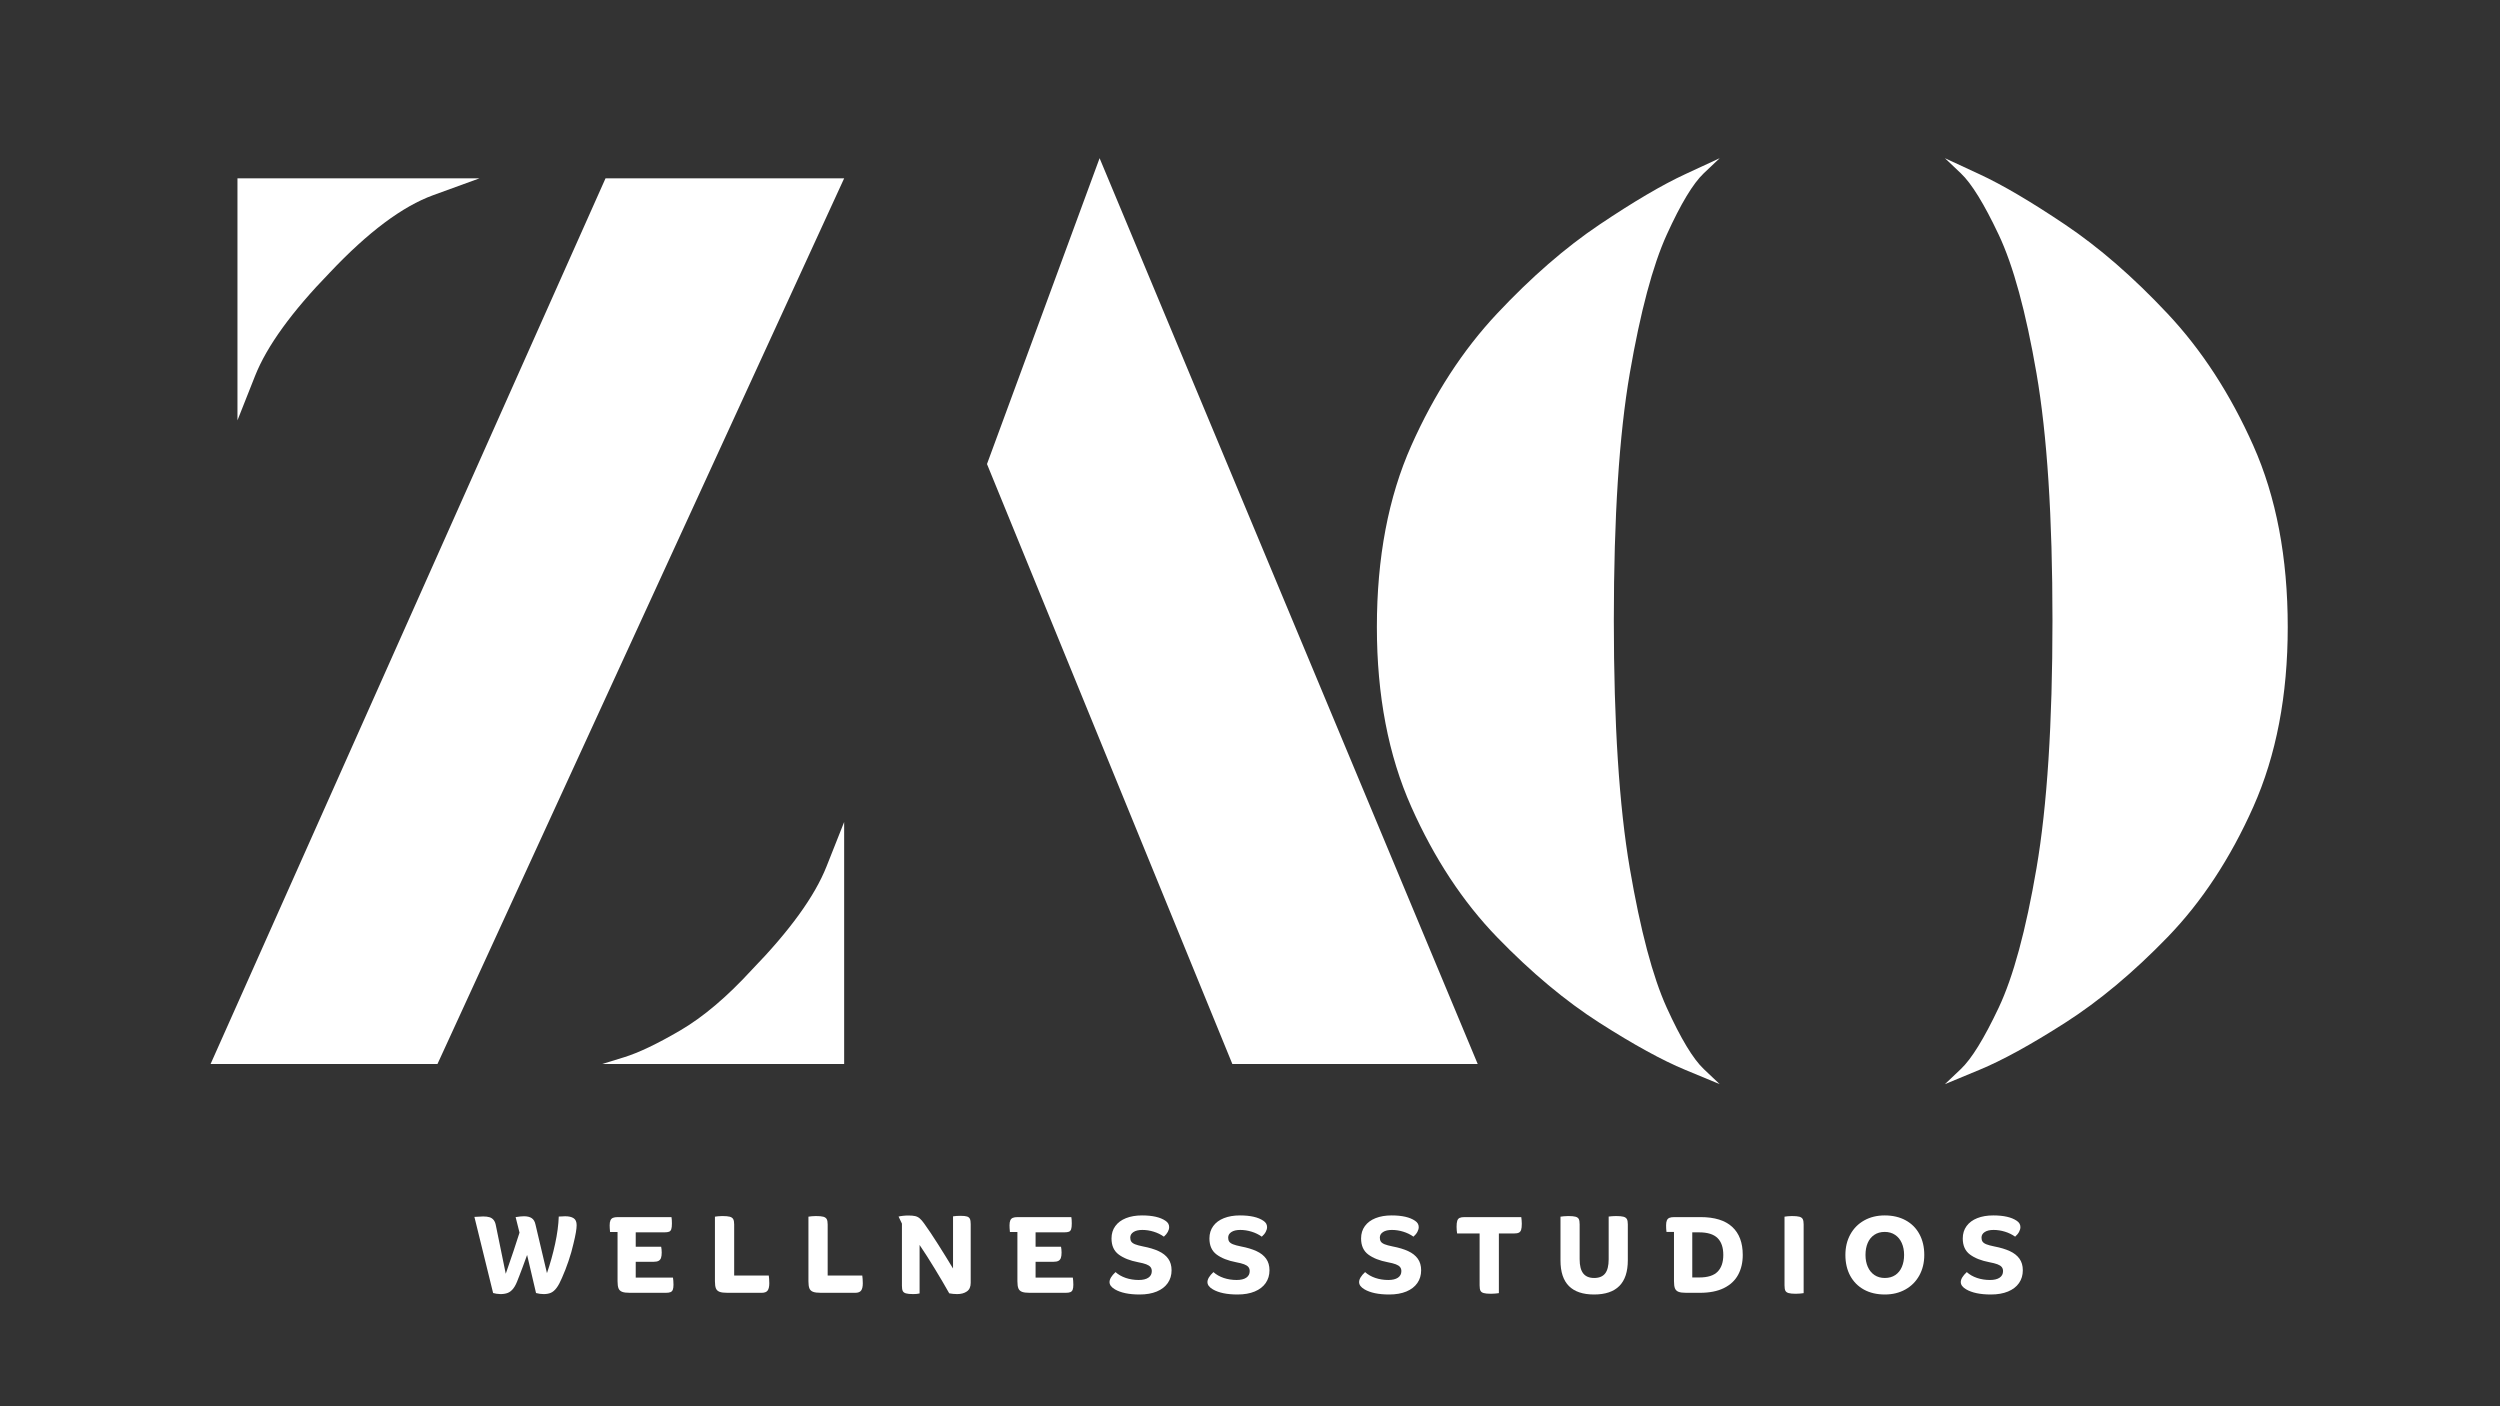 <svg xmlns="http://www.w3.org/2000/svg" xmlns:xlink="http://www.w3.org/1999/xlink" width="1920" zoomAndPan="magnify" viewBox="0 0 1440 810" height="1080" preserveAspectRatio="xMidYMid meet" version="1.0"><rect x="0" y="0" width="1440" height="810" fill="#333333" stroke="none"/><defs><g/></defs><g fill="#ffffff" fill-opacity="1"><g transform="translate(81.607, 612.866)"><g><path d="M 39.688 0 L 267.172 -510.141 L 404.625 -510.141 L 170.375 0 Z M 55.172 -370.75 L 55.172 -510.141 L 194.562 -510.141 C 194.562 -510.141 185.688 -506.91 167.938 -500.453 C 150.195 -494.004 130.359 -479.16 108.422 -455.922 C 86.473 -433.336 72.109 -413.492 65.328 -396.391 C 58.555 -379.297 55.172 -370.75 55.172 -370.75 Z M 265.234 0 C 265.234 0 269.426 -1.289 277.812 -3.875 C 286.207 -6.457 297.02 -11.617 310.25 -19.359 C 323.477 -27.098 337.191 -38.711 351.391 -54.203 C 373.328 -76.797 387.68 -96.641 394.453 -113.734 C 401.234 -130.836 404.625 -139.391 404.625 -139.391 L 404.625 0 Z M 265.234 0 "/></g></g></g><g fill="#ffffff" fill-opacity="1"><g transform="translate(431.053, 612.866)"><g><path d="M 278.781 0 L 137.453 -345.578 L 202.312 -521.75 L 420.109 0 Z M 278.781 0 "/></g></g></g><g fill="#ffffff" fill-opacity="1"><g transform="translate(772.754, 612.866)"><g><path d="M 217.797 11.609 C 217.797 11.609 211.18 8.863 197.953 3.375 C 184.723 -2.102 168.266 -11.133 148.578 -23.719 C 128.898 -36.301 109.219 -52.754 89.531 -73.078 C 69.852 -93.41 53.398 -118.414 40.172 -148.094 C 26.941 -177.781 20.328 -212.312 20.328 -251.688 C 20.328 -291.695 26.941 -326.539 40.172 -356.219 C 53.398 -385.906 69.852 -411.234 89.531 -432.203 C 109.219 -453.18 128.898 -470.285 148.578 -483.516 C 168.266 -496.742 184.723 -506.422 197.953 -512.547 C 211.18 -518.68 217.797 -521.75 217.797 -521.75 C 217.797 -521.75 214.727 -518.844 208.594 -513.031 C 202.469 -507.227 195.367 -495.453 187.297 -477.703 C 179.234 -459.961 172.133 -433.344 166 -397.844 C 159.875 -362.352 156.812 -314.922 156.812 -255.547 C 156.812 -196.18 159.875 -148.586 166 -112.766 C 172.133 -76.953 179.234 -50.172 187.297 -32.422 C 195.367 -14.68 202.469 -2.91 208.594 2.891 C 214.727 8.703 217.797 11.609 217.797 11.609 Z M 347.516 11.609 C 347.516 11.609 350.578 8.703 356.703 2.891 C 362.836 -2.91 370.098 -14.68 378.484 -32.422 C 386.879 -50.172 394.141 -76.953 400.266 -112.766 C 406.398 -148.586 409.469 -196.18 409.469 -255.547 C 409.469 -314.922 406.398 -362.352 400.266 -397.844 C 394.141 -433.344 386.879 -459.961 378.484 -477.703 C 370.098 -495.453 362.836 -507.227 356.703 -513.031 C 350.578 -518.844 347.516 -521.75 347.516 -521.75 C 347.516 -521.75 354.129 -518.68 367.359 -512.547 C 380.586 -506.422 397.039 -496.742 416.719 -483.516 C 436.406 -470.285 456.086 -453.18 475.766 -432.203 C 495.453 -411.234 511.91 -385.906 525.141 -356.219 C 538.367 -326.539 544.984 -291.695 544.984 -251.688 C 544.984 -212.312 538.367 -177.781 525.141 -148.094 C 511.91 -118.414 495.453 -93.41 475.766 -73.078 C 456.086 -52.754 436.406 -36.301 416.719 -23.719 C 397.039 -11.133 380.586 -2.102 367.359 3.375 C 354.129 8.863 347.516 11.609 347.516 11.609 Z M 347.516 11.609 "/></g></g></g><g fill="#ffffff" fill-opacity="1"><g transform="translate(272.894, 744.661)"><g><path d="M 52.641 -44.094 C 54.742 -44.094 56.367 -43.719 57.516 -42.969 C 58.672 -42.227 59.25 -40.891 59.25 -38.953 C 59.25 -36.773 58.641 -33.223 57.422 -28.297 C 56.703 -25.098 55.754 -21.77 54.578 -18.312 C 53.41 -14.863 52.16 -11.645 50.828 -8.656 C 49.773 -6.156 48.734 -4.219 47.703 -2.844 C 46.672 -1.469 45.578 -0.523 44.422 -0.016 C 43.273 0.484 41.895 0.734 40.281 0.734 C 38.789 0.734 37.316 0.531 35.859 0.125 L 30.719 -21.812 C 29.945 -19.582 29.066 -17.176 28.078 -14.594 C 27.086 -12.008 26.473 -10.395 26.234 -9.75 L 25.562 -8.062 C 24.719 -5.676 23.812 -3.848 22.844 -2.578 C 21.875 -1.305 20.801 -0.438 19.625 0.031 C 18.457 0.5 17.023 0.734 15.328 0.734 C 14.68 0.734 13.953 0.672 13.141 0.547 C 12.336 0.422 11.672 0.281 11.141 0.125 L 0.359 -43.734 C 2.941 -43.898 4.641 -43.984 5.453 -43.984 C 6.91 -43.984 8.125 -43.832 9.094 -43.531 C 10.062 -43.227 10.859 -42.68 11.484 -41.891 C 12.109 -41.098 12.539 -39.977 12.781 -38.531 L 18.422 -10.969 C 21.93 -21.062 24.57 -28.957 26.344 -34.656 L 24.109 -43.609 C 26.047 -43.93 27.66 -44.094 28.953 -44.094 C 30.816 -44.094 32.289 -43.727 33.375 -43 C 34.469 -42.281 35.195 -41.031 35.562 -39.25 L 42.156 -11.328 C 44.062 -16.898 45.629 -22.531 46.859 -28.219 C 48.086 -33.914 48.785 -39.148 48.953 -43.922 C 51.004 -44.035 52.234 -44.094 52.641 -44.094 Z M 52.641 -44.094 "/></g></g></g><g fill="#ffffff" fill-opacity="1"><g transform="translate(350.554, 744.661)"><g><path d="M 37.078 -8.781 C 37.148 -8.301 37.219 -7.688 37.281 -6.938 C 37.344 -6.188 37.375 -5.43 37.375 -4.672 C 37.375 -3.41 37.242 -2.445 36.984 -1.781 C 36.723 -1.113 36.281 -0.648 35.656 -0.391 C 35.031 -0.129 34.129 0 32.953 0 L 12.172 0 C 10.234 0 8.77 -0.191 7.781 -0.578 C 6.789 -0.961 6.102 -1.617 5.719 -2.547 C 5.344 -3.473 5.156 -4.844 5.156 -6.656 L 5.156 -35.016 L 0.844 -35.016 C 0.688 -36.547 0.609 -37.816 0.609 -38.828 C 0.609 -40.078 0.758 -41.047 1.062 -41.734 C 1.363 -42.422 1.848 -42.906 2.516 -43.188 C 3.18 -43.469 4.117 -43.609 5.328 -43.609 L 36.219 -43.609 C 36.301 -43.211 36.363 -42.68 36.406 -42.016 C 36.445 -41.348 36.469 -40.648 36.469 -39.922 C 36.469 -38.422 36.344 -37.316 36.094 -36.609 C 35.852 -35.91 35.43 -35.438 34.828 -35.188 C 34.223 -34.945 33.297 -34.828 32.047 -34.828 L 15.625 -34.828 L 15.625 -26.531 L 30.281 -26.531 C 30.363 -26.125 30.438 -25.629 30.5 -25.047 C 30.562 -24.461 30.594 -23.848 30.594 -23.203 C 30.594 -21.867 30.453 -20.816 30.172 -20.047 C 29.891 -19.285 29.414 -18.734 28.75 -18.391 C 28.082 -18.047 27.16 -17.875 25.984 -17.875 L 15.625 -17.875 L 15.625 -8.781 Z M 37.078 -8.781 "/></g></g></g><g fill="#ffffff" fill-opacity="1"><g transform="translate(407.679, 744.661)"><g><path d="M 35.141 -9.938 C 35.211 -9.445 35.281 -8.785 35.344 -7.953 C 35.406 -7.129 35.438 -6.316 35.438 -5.516 C 35.438 -3.578 35.113 -2.172 34.469 -1.297 C 33.82 -0.43 32.672 0 31.016 0 L 11.328 0 C 9.305 0 7.789 -0.191 6.781 -0.578 C 5.77 -0.961 5.07 -1.617 4.688 -2.547 C 4.312 -3.473 4.125 -4.844 4.125 -6.656 L 4.125 -43.859 C 4.488 -43.941 5.102 -44.02 5.969 -44.094 C 6.832 -44.176 7.629 -44.219 8.359 -44.219 C 10.297 -44.219 11.738 -44.086 12.688 -43.828 C 13.633 -43.566 14.289 -43.102 14.656 -42.438 C 15.02 -41.77 15.203 -40.75 15.203 -39.375 L 15.203 -9.938 Z M 35.141 -9.938 "/></g></g></g><g fill="#ffffff" fill-opacity="1"><g transform="translate(461.533, 744.661)"><g><path d="M 35.141 -9.938 C 35.211 -9.445 35.281 -8.785 35.344 -7.953 C 35.406 -7.129 35.438 -6.316 35.438 -5.516 C 35.438 -3.578 35.113 -2.172 34.469 -1.297 C 33.82 -0.43 32.672 0 31.016 0 L 11.328 0 C 9.305 0 7.789 -0.191 6.781 -0.578 C 5.77 -0.961 5.07 -1.617 4.688 -2.547 C 4.312 -3.473 4.125 -4.844 4.125 -6.656 L 4.125 -43.859 C 4.488 -43.941 5.102 -44.02 5.969 -44.094 C 6.832 -44.176 7.629 -44.219 8.359 -44.219 C 10.297 -44.219 11.738 -44.086 12.688 -43.828 C 13.633 -43.566 14.289 -43.102 14.656 -42.438 C 15.02 -41.77 15.203 -40.75 15.203 -39.375 L 15.203 -9.938 Z M 35.141 -9.938 "/></g></g></g><g fill="#ffffff" fill-opacity="1"><g transform="translate(515.387, 744.661)"><g><path d="M 37.922 -44.344 C 39.617 -44.344 40.859 -44.211 41.641 -43.953 C 42.43 -43.691 42.977 -43.234 43.281 -42.578 C 43.582 -41.93 43.734 -40.926 43.734 -39.562 L 43.734 -5.688 C 43.734 -3.426 42.992 -1.789 41.516 -0.781 C 40.047 0.227 38.203 0.734 35.984 0.734 C 34.41 0.734 32.875 0.586 31.375 0.297 C 28.957 -4.016 26.172 -8.754 23.016 -13.922 C 19.867 -19.098 16.961 -23.645 14.297 -27.562 L 14.297 0.359 C 13.848 0.484 13.301 0.578 12.656 0.641 C 12.008 0.703 11.344 0.734 10.656 0.734 C 8.758 0.734 7.359 0.598 6.453 0.328 C 5.547 0.066 4.93 -0.383 4.609 -1.031 C 4.285 -1.676 4.125 -2.688 4.125 -4.062 L 4.125 -39.859 L 2.188 -43.922 C 2.75 -44.078 3.562 -44.219 4.625 -44.344 C 5.695 -44.469 6.781 -44.531 7.875 -44.531 C 9.488 -44.531 10.781 -44.414 11.75 -44.188 C 12.719 -43.969 13.594 -43.523 14.375 -42.859 C 15.164 -42.191 16.031 -41.191 16.969 -39.859 C 19.27 -36.672 21.91 -32.723 24.891 -28.016 C 27.879 -23.305 30.77 -18.633 33.562 -14 L 33.562 -44.047 C 34.77 -44.242 36.223 -44.344 37.922 -44.344 Z M 37.922 -44.344 "/></g></g></g><g fill="#ffffff" fill-opacity="1"><g transform="translate(580.871, 744.661)"><g><path d="M 37.078 -8.781 C 37.148 -8.301 37.219 -7.688 37.281 -6.938 C 37.344 -6.188 37.375 -5.43 37.375 -4.672 C 37.375 -3.41 37.242 -2.445 36.984 -1.781 C 36.723 -1.113 36.281 -0.648 35.656 -0.391 C 35.031 -0.129 34.129 0 32.953 0 L 12.172 0 C 10.234 0 8.77 -0.191 7.781 -0.578 C 6.789 -0.961 6.102 -1.617 5.719 -2.547 C 5.344 -3.473 5.156 -4.844 5.156 -6.656 L 5.156 -35.016 L 0.844 -35.016 C 0.688 -36.547 0.609 -37.816 0.609 -38.828 C 0.609 -40.078 0.758 -41.047 1.062 -41.734 C 1.363 -42.422 1.848 -42.906 2.516 -43.188 C 3.18 -43.469 4.117 -43.609 5.328 -43.609 L 36.219 -43.609 C 36.301 -43.211 36.363 -42.68 36.406 -42.016 C 36.445 -41.348 36.469 -40.648 36.469 -39.922 C 36.469 -38.422 36.344 -37.316 36.094 -36.609 C 35.852 -35.91 35.43 -35.438 34.828 -35.188 C 34.223 -34.945 33.297 -34.828 32.047 -34.828 L 15.625 -34.828 L 15.625 -26.531 L 30.281 -26.531 C 30.363 -26.125 30.438 -25.629 30.5 -25.047 C 30.562 -24.461 30.594 -23.848 30.594 -23.203 C 30.594 -21.867 30.453 -20.816 30.172 -20.047 C 29.891 -19.285 29.414 -18.734 28.75 -18.391 C 28.082 -18.047 27.16 -17.875 25.984 -17.875 L 15.625 -17.875 L 15.625 -8.781 Z M 37.078 -8.781 "/></g></g></g><g fill="#ffffff" fill-opacity="1"><g transform="translate(637.996, 744.661)"><g><path d="M 17.938 -7.391 C 20.312 -7.391 22.156 -7.832 23.469 -8.719 C 24.781 -9.613 25.438 -10.867 25.438 -12.484 C 25.438 -13.453 25.176 -14.25 24.656 -14.875 C 24.133 -15.5 23.316 -16.02 22.203 -16.438 C 21.086 -16.863 19.539 -17.258 17.562 -17.625 C 12.883 -18.52 9.16 -19.992 6.391 -22.047 C 3.617 -24.109 2.234 -27.195 2.234 -31.312 C 2.234 -34.062 2.961 -36.438 4.422 -38.438 C 5.879 -40.438 7.926 -41.957 10.562 -43 C 13.207 -44.051 16.289 -44.578 19.812 -44.578 C 25.82 -44.578 30.32 -43.551 33.312 -41.5 C 34.727 -40.57 35.438 -39.359 35.438 -37.859 C 35.438 -36.973 35.18 -36.055 34.672 -35.109 C 34.172 -34.16 33.414 -33.238 32.406 -32.344 C 30.633 -33.602 28.664 -34.562 26.5 -35.219 C 24.344 -35.883 22.172 -36.219 19.984 -36.219 C 17.805 -36.219 16.102 -35.812 14.875 -35 C 13.645 -34.195 13.031 -33.129 13.031 -31.797 C 13.031 -30.867 13.227 -30.102 13.625 -29.5 C 14.031 -28.895 14.758 -28.379 15.812 -27.953 C 16.863 -27.535 18.379 -27.125 20.359 -26.719 C 23.953 -26.031 26.945 -25.129 29.344 -24.016 C 31.75 -22.91 33.598 -21.457 34.891 -19.656 C 36.18 -17.863 36.828 -15.633 36.828 -12.969 C 36.828 -10.176 36.098 -7.727 34.641 -5.625 C 33.191 -3.531 31.082 -1.906 28.312 -0.75 C 25.551 0.395 22.254 0.969 18.422 0.969 C 12.316 0.969 7.57 -0.02 4.188 -2 C 2.125 -3.207 1.094 -4.598 1.094 -6.172 C 1.094 -7.867 2.242 -9.789 4.547 -11.938 C 6.16 -10.477 8.129 -9.352 10.453 -8.562 C 12.773 -7.781 15.27 -7.391 17.938 -7.391 Z M 17.938 -7.391 "/></g></g></g><g fill="#ffffff" fill-opacity="1"><g transform="translate(694.394, 744.661)"><g><path d="M 17.938 -7.391 C 20.312 -7.391 22.156 -7.832 23.469 -8.719 C 24.781 -9.613 25.438 -10.867 25.438 -12.484 C 25.438 -13.453 25.176 -14.25 24.656 -14.875 C 24.133 -15.5 23.316 -16.02 22.203 -16.438 C 21.086 -16.863 19.539 -17.258 17.562 -17.625 C 12.883 -18.52 9.16 -19.992 6.391 -22.047 C 3.617 -24.109 2.234 -27.195 2.234 -31.312 C 2.234 -34.062 2.961 -36.438 4.422 -38.438 C 5.879 -40.438 7.926 -41.957 10.562 -43 C 13.207 -44.051 16.289 -44.578 19.812 -44.578 C 25.82 -44.578 30.32 -43.551 33.312 -41.5 C 34.727 -40.57 35.438 -39.359 35.438 -37.859 C 35.438 -36.973 35.18 -36.055 34.672 -35.109 C 34.172 -34.16 33.414 -33.238 32.406 -32.344 C 30.633 -33.602 28.664 -34.562 26.5 -35.219 C 24.344 -35.883 22.172 -36.219 19.984 -36.219 C 17.805 -36.219 16.102 -35.812 14.875 -35 C 13.645 -34.195 13.031 -33.129 13.031 -31.797 C 13.031 -30.867 13.227 -30.102 13.625 -29.5 C 14.031 -28.895 14.758 -28.379 15.812 -27.953 C 16.863 -27.535 18.379 -27.125 20.359 -26.719 C 23.953 -26.031 26.945 -25.129 29.344 -24.016 C 31.75 -22.91 33.598 -21.457 34.891 -19.656 C 36.18 -17.863 36.828 -15.633 36.828 -12.969 C 36.828 -10.176 36.098 -7.727 34.641 -5.625 C 33.191 -3.531 31.082 -1.906 28.312 -0.75 C 25.551 0.395 22.254 0.969 18.422 0.969 C 12.316 0.969 7.57 -0.02 4.188 -2 C 2.125 -3.207 1.094 -4.598 1.094 -6.172 C 1.094 -7.867 2.242 -9.789 4.547 -11.938 C 6.16 -10.477 8.129 -9.352 10.453 -8.562 C 12.773 -7.781 15.27 -7.391 17.938 -7.391 Z M 17.938 -7.391 "/></g></g></g><g fill="#ffffff" fill-opacity="1"><g transform="translate(750.792, 744.661)"><g/></g></g><g fill="#ffffff" fill-opacity="1"><g transform="translate(781.749, 744.661)"><g><path d="M 17.938 -7.391 C 20.312 -7.391 22.156 -7.832 23.469 -8.719 C 24.781 -9.613 25.438 -10.867 25.438 -12.484 C 25.438 -13.453 25.176 -14.25 24.656 -14.875 C 24.133 -15.5 23.316 -16.02 22.203 -16.438 C 21.086 -16.863 19.539 -17.258 17.562 -17.625 C 12.883 -18.52 9.16 -19.992 6.391 -22.047 C 3.617 -24.109 2.234 -27.195 2.234 -31.312 C 2.234 -34.062 2.961 -36.438 4.422 -38.438 C 5.879 -40.438 7.926 -41.957 10.562 -43 C 13.207 -44.051 16.289 -44.578 19.812 -44.578 C 25.82 -44.578 30.32 -43.551 33.312 -41.5 C 34.727 -40.57 35.438 -39.359 35.438 -37.859 C 35.438 -36.973 35.18 -36.055 34.672 -35.109 C 34.172 -34.16 33.414 -33.238 32.406 -32.344 C 30.633 -33.602 28.664 -34.562 26.5 -35.219 C 24.344 -35.883 22.172 -36.219 19.984 -36.219 C 17.805 -36.219 16.102 -35.812 14.875 -35 C 13.645 -34.195 13.031 -33.129 13.031 -31.797 C 13.031 -30.867 13.227 -30.102 13.625 -29.5 C 14.031 -28.895 14.758 -28.379 15.812 -27.953 C 16.863 -27.535 18.379 -27.125 20.359 -26.719 C 23.953 -26.031 26.945 -25.129 29.344 -24.016 C 31.75 -22.91 33.598 -21.457 34.891 -19.656 C 36.18 -17.863 36.828 -15.633 36.828 -12.969 C 36.828 -10.176 36.098 -7.727 34.641 -5.625 C 33.191 -3.531 31.082 -1.906 28.312 -0.75 C 25.551 0.395 22.254 0.969 18.422 0.969 C 12.316 0.969 7.57 -0.02 4.188 -2 C 2.125 -3.207 1.094 -4.598 1.094 -6.172 C 1.094 -7.867 2.242 -9.789 4.547 -11.938 C 6.16 -10.477 8.129 -9.352 10.453 -8.562 C 12.773 -7.781 15.27 -7.391 17.938 -7.391 Z M 17.938 -7.391 "/></g></g></g><g fill="#ffffff" fill-opacity="1"><g transform="translate(838.147, 744.661)"><g><path d="M 38.109 -43.609 C 38.18 -43.129 38.25 -42.523 38.312 -41.797 C 38.375 -41.066 38.406 -40.398 38.406 -39.797 C 38.406 -38.223 38.273 -37.039 38.016 -36.25 C 37.754 -35.469 37.301 -34.926 36.656 -34.625 C 36.008 -34.32 35.035 -34.172 33.734 -34.172 L 25.203 -34.172 L 25.203 0.188 C 24.836 0.258 24.18 0.336 23.234 0.422 C 22.285 0.504 21.445 0.547 20.719 0.547 C 18.781 0.547 17.352 0.41 16.438 0.141 C 15.531 -0.117 14.914 -0.57 14.594 -1.219 C 14.27 -1.863 14.109 -2.891 14.109 -4.297 L 14.109 -34.172 L 1.156 -34.172 C 1.07 -34.609 1 -35.191 0.938 -35.922 C 0.875 -36.648 0.844 -37.336 0.844 -37.984 C 0.844 -39.555 0.973 -40.734 1.234 -41.516 C 1.504 -42.305 1.961 -42.852 2.609 -43.156 C 3.254 -43.457 4.203 -43.609 5.453 -43.609 Z M 38.109 -43.609 "/></g></g></g><g fill="#ffffff" fill-opacity="1"><g transform="translate(895.03, 744.661)"><g><path d="M 31.562 -43.922 C 32.082 -44.004 32.738 -44.07 33.531 -44.125 C 34.32 -44.188 35.078 -44.219 35.797 -44.219 C 37.734 -44.219 39.164 -44.086 40.094 -43.828 C 41.031 -43.566 41.68 -43.113 42.047 -42.469 C 42.41 -41.82 42.594 -40.812 42.594 -39.438 L 42.594 -18.719 C 42.594 -5.594 36.109 0.969 23.141 0.969 C 16.754 0.969 11.938 -0.645 8.688 -3.875 C 5.438 -7.102 3.812 -12.031 3.812 -18.656 L 3.812 -43.859 C 4.176 -43.941 4.832 -44.02 5.781 -44.094 C 6.727 -44.176 7.566 -44.219 8.297 -44.219 C 10.191 -44.219 11.594 -44.086 12.5 -43.828 C 13.414 -43.566 14.035 -43.113 14.359 -42.469 C 14.68 -41.82 14.844 -40.789 14.844 -39.375 L 14.844 -19.328 C 14.844 -15.648 15.531 -12.93 16.906 -11.172 C 18.281 -9.422 20.379 -8.547 23.203 -8.547 C 26.066 -8.547 28.176 -9.41 29.531 -11.141 C 30.883 -12.879 31.562 -15.609 31.562 -19.328 Z M 31.562 -43.922 "/></g></g></g><g fill="#ffffff" fill-opacity="1"><g transform="translate(959.06, 744.661)"><g><path d="M 20.422 -43.609 C 28.535 -43.609 34.617 -41.738 38.672 -38 C 42.734 -34.27 44.766 -28.875 44.766 -21.812 C 44.766 -17.445 43.875 -13.629 42.094 -10.359 C 40.32 -7.086 37.586 -4.539 33.891 -2.719 C 30.191 -0.906 25.598 0 20.109 0 L 12.172 0 C 10.234 0 8.77 -0.191 7.781 -0.578 C 6.789 -0.961 6.102 -1.617 5.719 -2.547 C 5.344 -3.473 5.156 -4.844 5.156 -6.656 L 5.156 -35.078 L 0.844 -35.078 C 0.688 -36.129 0.609 -37.379 0.609 -38.828 C 0.609 -40.078 0.758 -41.047 1.062 -41.734 C 1.363 -42.422 1.848 -42.906 2.516 -43.188 C 3.18 -43.469 4.117 -43.609 5.328 -43.609 Z M 19.75 -8.844 C 24.594 -8.844 28.102 -9.953 30.281 -12.172 C 32.469 -14.398 33.562 -17.613 33.562 -21.812 C 33.562 -26.133 32.445 -29.383 30.219 -31.562 C 28 -33.738 24.469 -34.828 19.625 -34.828 L 15.688 -34.828 L 15.688 -8.844 Z M 19.75 -8.844 "/></g></g></g><g fill="#ffffff" fill-opacity="1"><g transform="translate(1023.757, 744.661)"><g><path d="M 4.125 -43.859 C 4.488 -43.941 5.102 -44.02 5.969 -44.094 C 6.832 -44.176 7.629 -44.219 8.359 -44.219 C 10.297 -44.219 11.738 -44.086 12.688 -43.828 C 13.633 -43.566 14.281 -43.102 14.625 -42.438 C 14.969 -41.77 15.141 -40.75 15.141 -39.375 L 15.141 0.188 C 14.773 0.258 14.129 0.336 13.203 0.422 C 12.273 0.504 11.426 0.547 10.656 0.547 C 8.758 0.547 7.359 0.41 6.453 0.141 C 5.547 -0.117 4.93 -0.57 4.609 -1.219 C 4.285 -1.863 4.125 -2.891 4.125 -4.297 Z M 4.125 -43.859 "/></g></g></g><g fill="#ffffff" fill-opacity="1"><g transform="translate(1060.65, 744.661)"><g><path d="M 47.734 -21.812 C 47.734 -17.363 46.773 -13.41 44.859 -9.953 C 42.941 -6.504 40.266 -3.82 36.828 -1.906 C 33.398 0.008 29.461 0.969 25.016 0.969 C 20.41 0.969 16.398 0.031 12.984 -1.844 C 9.578 -3.727 6.941 -6.383 5.078 -9.812 C 3.223 -13.25 2.297 -17.25 2.297 -21.812 C 2.297 -26.25 3.242 -30.191 5.141 -33.641 C 7.047 -37.098 9.711 -39.785 13.141 -41.703 C 16.578 -43.617 20.516 -44.578 24.953 -44.578 C 29.555 -44.578 33.57 -43.641 37 -41.766 C 40.438 -39.891 43.082 -37.234 44.938 -33.797 C 46.801 -30.367 47.734 -26.375 47.734 -21.812 Z M 36.109 -21.812 C 36.109 -24.395 35.66 -26.688 34.766 -28.688 C 33.879 -30.688 32.598 -32.25 30.922 -33.375 C 29.242 -34.508 27.254 -35.078 24.953 -35.078 C 22.609 -35.078 20.598 -34.508 18.922 -33.375 C 17.254 -32.25 15.992 -30.688 15.141 -28.688 C 14.297 -26.688 13.875 -24.395 13.875 -21.812 C 13.875 -19.227 14.316 -16.938 15.203 -14.938 C 16.086 -12.938 17.367 -11.367 19.047 -10.234 C 20.723 -9.109 22.711 -8.547 25.016 -8.547 C 27.359 -8.547 29.367 -9.109 31.047 -10.234 C 32.723 -11.367 33.984 -12.938 34.828 -14.938 C 35.68 -16.938 36.109 -19.227 36.109 -21.812 Z M 36.109 -21.812 "/></g></g></g><g fill="#ffffff" fill-opacity="1"><g transform="translate(1128.315, 744.661)"><g><path d="M 17.938 -7.391 C 20.312 -7.391 22.156 -7.832 23.469 -8.719 C 24.781 -9.613 25.438 -10.867 25.438 -12.484 C 25.438 -13.453 25.176 -14.25 24.656 -14.875 C 24.133 -15.5 23.316 -16.02 22.203 -16.438 C 21.086 -16.863 19.539 -17.258 17.562 -17.625 C 12.883 -18.52 9.16 -19.992 6.391 -22.047 C 3.617 -24.109 2.234 -27.195 2.234 -31.312 C 2.234 -34.062 2.961 -36.438 4.422 -38.438 C 5.879 -40.438 7.926 -41.957 10.562 -43 C 13.207 -44.051 16.289 -44.578 19.812 -44.578 C 25.82 -44.578 30.32 -43.551 33.312 -41.5 C 34.727 -40.57 35.438 -39.359 35.438 -37.859 C 35.438 -36.973 35.18 -36.055 34.672 -35.109 C 34.172 -34.16 33.414 -33.238 32.406 -32.344 C 30.633 -33.602 28.664 -34.562 26.5 -35.219 C 24.344 -35.883 22.172 -36.219 19.984 -36.219 C 17.805 -36.219 16.102 -35.812 14.875 -35 C 13.645 -34.195 13.031 -33.129 13.031 -31.797 C 13.031 -30.867 13.227 -30.102 13.625 -29.5 C 14.031 -28.895 14.758 -28.379 15.812 -27.953 C 16.863 -27.535 18.379 -27.125 20.359 -26.719 C 23.953 -26.031 26.945 -25.129 29.344 -24.016 C 31.75 -22.91 33.598 -21.457 34.891 -19.656 C 36.18 -17.863 36.828 -15.633 36.828 -12.969 C 36.828 -10.176 36.098 -7.727 34.641 -5.625 C 33.191 -3.531 31.082 -1.906 28.312 -0.75 C 25.551 0.395 22.254 0.969 18.422 0.969 C 12.316 0.969 7.57 -0.02 4.188 -2 C 2.125 -3.207 1.094 -4.598 1.094 -6.172 C 1.094 -7.867 2.242 -9.789 4.547 -11.938 C 6.16 -10.477 8.129 -9.352 10.453 -8.562 C 12.773 -7.781 15.27 -7.391 17.938 -7.391 Z M 17.938 -7.391 "/></g></g></g></svg>